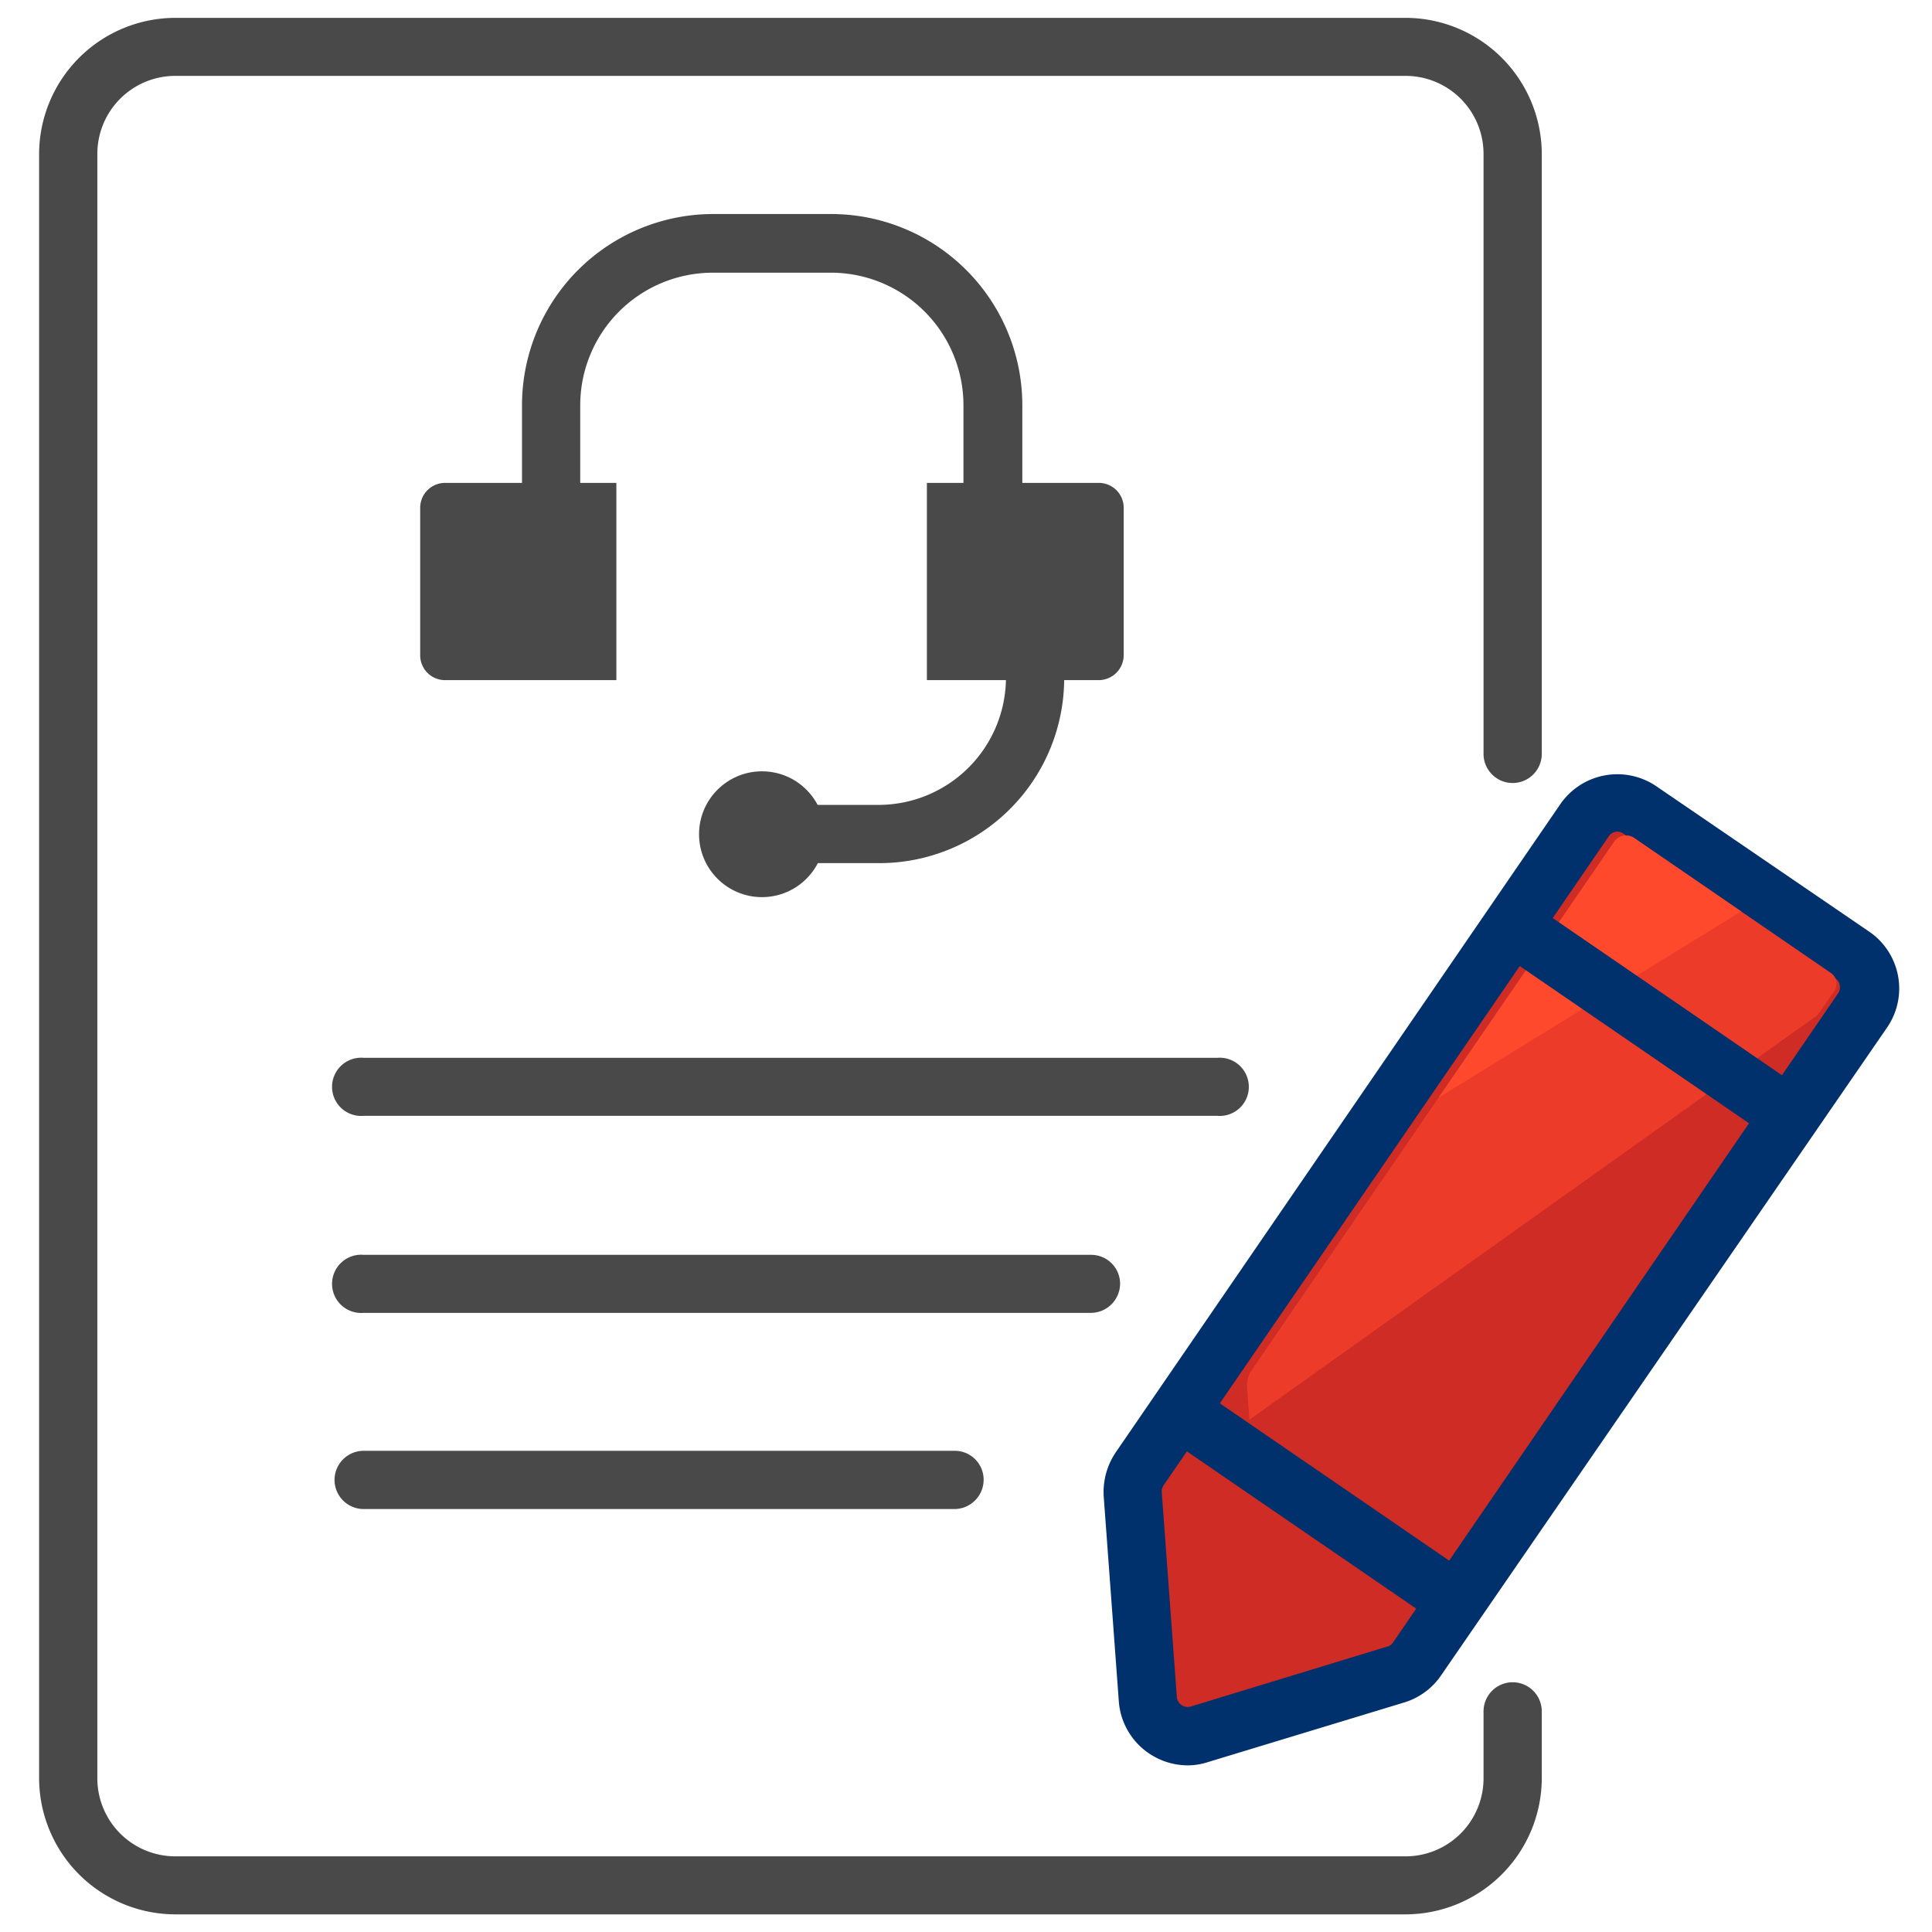 <svg id="Layer_1" data-name="Layer 1" xmlns="http://www.w3.org/2000/svg" xmlns:xlink="http://www.w3.org/1999/xlink" viewBox="0 0 90.9 90.9"><defs><style>.cls-1{fill:none;}.cls-2{fill:#494949;}.cls-3{fill:#ce2c24;}.cls-4{fill:#00316c;}.cls-5{clip-path:url(#clip-path);}.cls-6{fill:#ed3b29;}.cls-7{fill:#ff492c;}</style><clipPath id="clip-path"><path class="cls-1" d="M68.46,72.06l-7.31,2.22A1.48,1.48,0,0,1,59.24,73l-.56-7.61a1.39,1.39,0,0,1,.26-1l17-24.78a.68.68,0,0,1,.95-.18l9.27,6.36a.6.6,0,0,1,.15.82L69.24,71.48A1.55,1.55,0,0,1,68.46,72.06Z"/></clipPath></defs><path class="cls-2" d="M66.13,90.07H8.25a6.42,6.42,0,0,1-6.41-6.41V7.25A6.42,6.42,0,0,1,8.25.84H66.13a6.42,6.42,0,0,1,6.41,6.41V35.47a1.37,1.37,0,0,1-2.74,0V7.25a3.67,3.67,0,0,0-3.67-3.68H8.25A3.67,3.67,0,0,0,4.58,7.25V83.66a3.67,3.67,0,0,0,3.67,3.68H66.13a3.67,3.67,0,0,0,3.67-3.68V80.52a1.37,1.37,0,0,1,2.74,0v3.14A6.42,6.42,0,0,1,66.13,90.07Z"/><path class="cls-2" d="M57.27,52.5H17.11a1.37,1.37,0,1,1,0-2.73H57.27a1.37,1.37,0,1,1,0,2.73Z"/><path class="cls-2" d="M51.34,61.77H17.11a1.37,1.37,0,1,1,0-2.73H51.34A1.36,1.36,0,0,1,52.7,60.4,1.38,1.38,0,0,1,51.34,61.77Z"/><path class="cls-2" d="M44.9,71H17.11a1.37,1.37,0,0,1,0-2.74H44.92a1.36,1.36,0,0,1,1.36,1.37A1.38,1.38,0,0,1,44.9,71Z"/><path class="cls-2" d="M46.7,30.8a1.36,1.36,0,0,1-1.37-1.36V19.07a6.24,6.24,0,0,0-6.25-6.24H33.54a6.24,6.24,0,0,0-6.24,6.24V29.44a1.37,1.37,0,0,1-2.74,0V19.07a9,9,0,0,1,9-9h5.54a9,9,0,0,1,9,9V29.44A1.35,1.35,0,0,1,46.7,30.8Z"/><path class="cls-2" d="M51.7,32H43.61V22.72H51.7a1.17,1.17,0,0,1,1.17,1.17V30.8A1.18,1.18,0,0,1,51.7,32Z"/><path class="cls-2" d="M20.94,32H29V22.72H20.94a1.17,1.17,0,0,0-1.17,1.17V30.8A1.17,1.17,0,0,0,20.94,32Z"/><path class="cls-2" d="M41.38,40.61H36.83a1.37,1.37,0,0,1,0-2.74h4.55a6,6,0,0,0,5.95-5.95V27.38a1.37,1.37,0,1,1,2.74,0v4.56A8.7,8.7,0,0,1,41.38,40.61Z"/><circle class="cls-2" cx="35.85" cy="39.25" r="2.96"/><path class="cls-3" d="M65.67,78.79l-9.25,2.82A1.88,1.88,0,0,1,54,80l-.71-9.63a1.8,1.8,0,0,1,.33-1.19L74.57,38.58a1.87,1.87,0,0,1,2.61-.48l9.95,6.83a1.88,1.88,0,0,1,.49,2.61l-21,30.52A1.74,1.74,0,0,1,65.67,78.79Z"/><path class="cls-4" d="M55.88,83.06a3.27,3.27,0,0,1-1.83-.57,3.24,3.24,0,0,1-1.41-2.44l-.71-9.63a3.34,3.34,0,0,1,.56-2.08L73.43,37.81A3.26,3.26,0,0,1,77.94,37l10,6.83a3.24,3.24,0,0,1,.85,4.51L67.8,78.83a3.24,3.24,0,0,1-1.73,1.27h0l-9.25,2.81A3.08,3.08,0,0,1,55.88,83.06ZM76.11,39.13a.48.48,0,0,0-.42.22L54.75,69.88a.5.5,0,0,0-.09.33l.71,9.63a.5.5,0,0,0,.22.38.49.49,0,0,0,.44.07l9.24-2.82a.44.44,0,0,0,.27-.19L86.48,46.74a.49.49,0,0,0,.08-.38.48.48,0,0,0-.21-.33l-10-6.83A.53.53,0,0,0,76.11,39.13Z"/><g class="cls-5"><polygon class="cls-6" points="99.7 37.66 42.91 78.1 0.47 67.69 64.76 27.22 99.7 37.66"/></g><g class="cls-5"><polygon class="cls-7" points="100.66 31.35 41.28 67.89 -0.36 54.66 66.5 18.59 100.66 31.35"/></g><line class="cls-1" x1="71.14" y1="43.56" x2="84.2" y2="52.5"/><rect class="cls-4" x="76.31" y="40.12" width="2.74" height="15.83" transform="translate(-5.86 84.93) rotate(-55.56)"/><line class="cls-1" x1="55.48" y1="66.39" x2="68.53" y2="75.35"/><rect class="cls-4" x="60.64" y="62.95" width="2.74" height="15.83" transform="translate(-31.5 81.92) rotate(-55.56)"/><rect id="_Slice_" data-name="&lt;Slice&gt;" class="cls-1" x="-22.76" y="-22.88" width="136.66" height="136.66"/></svg>